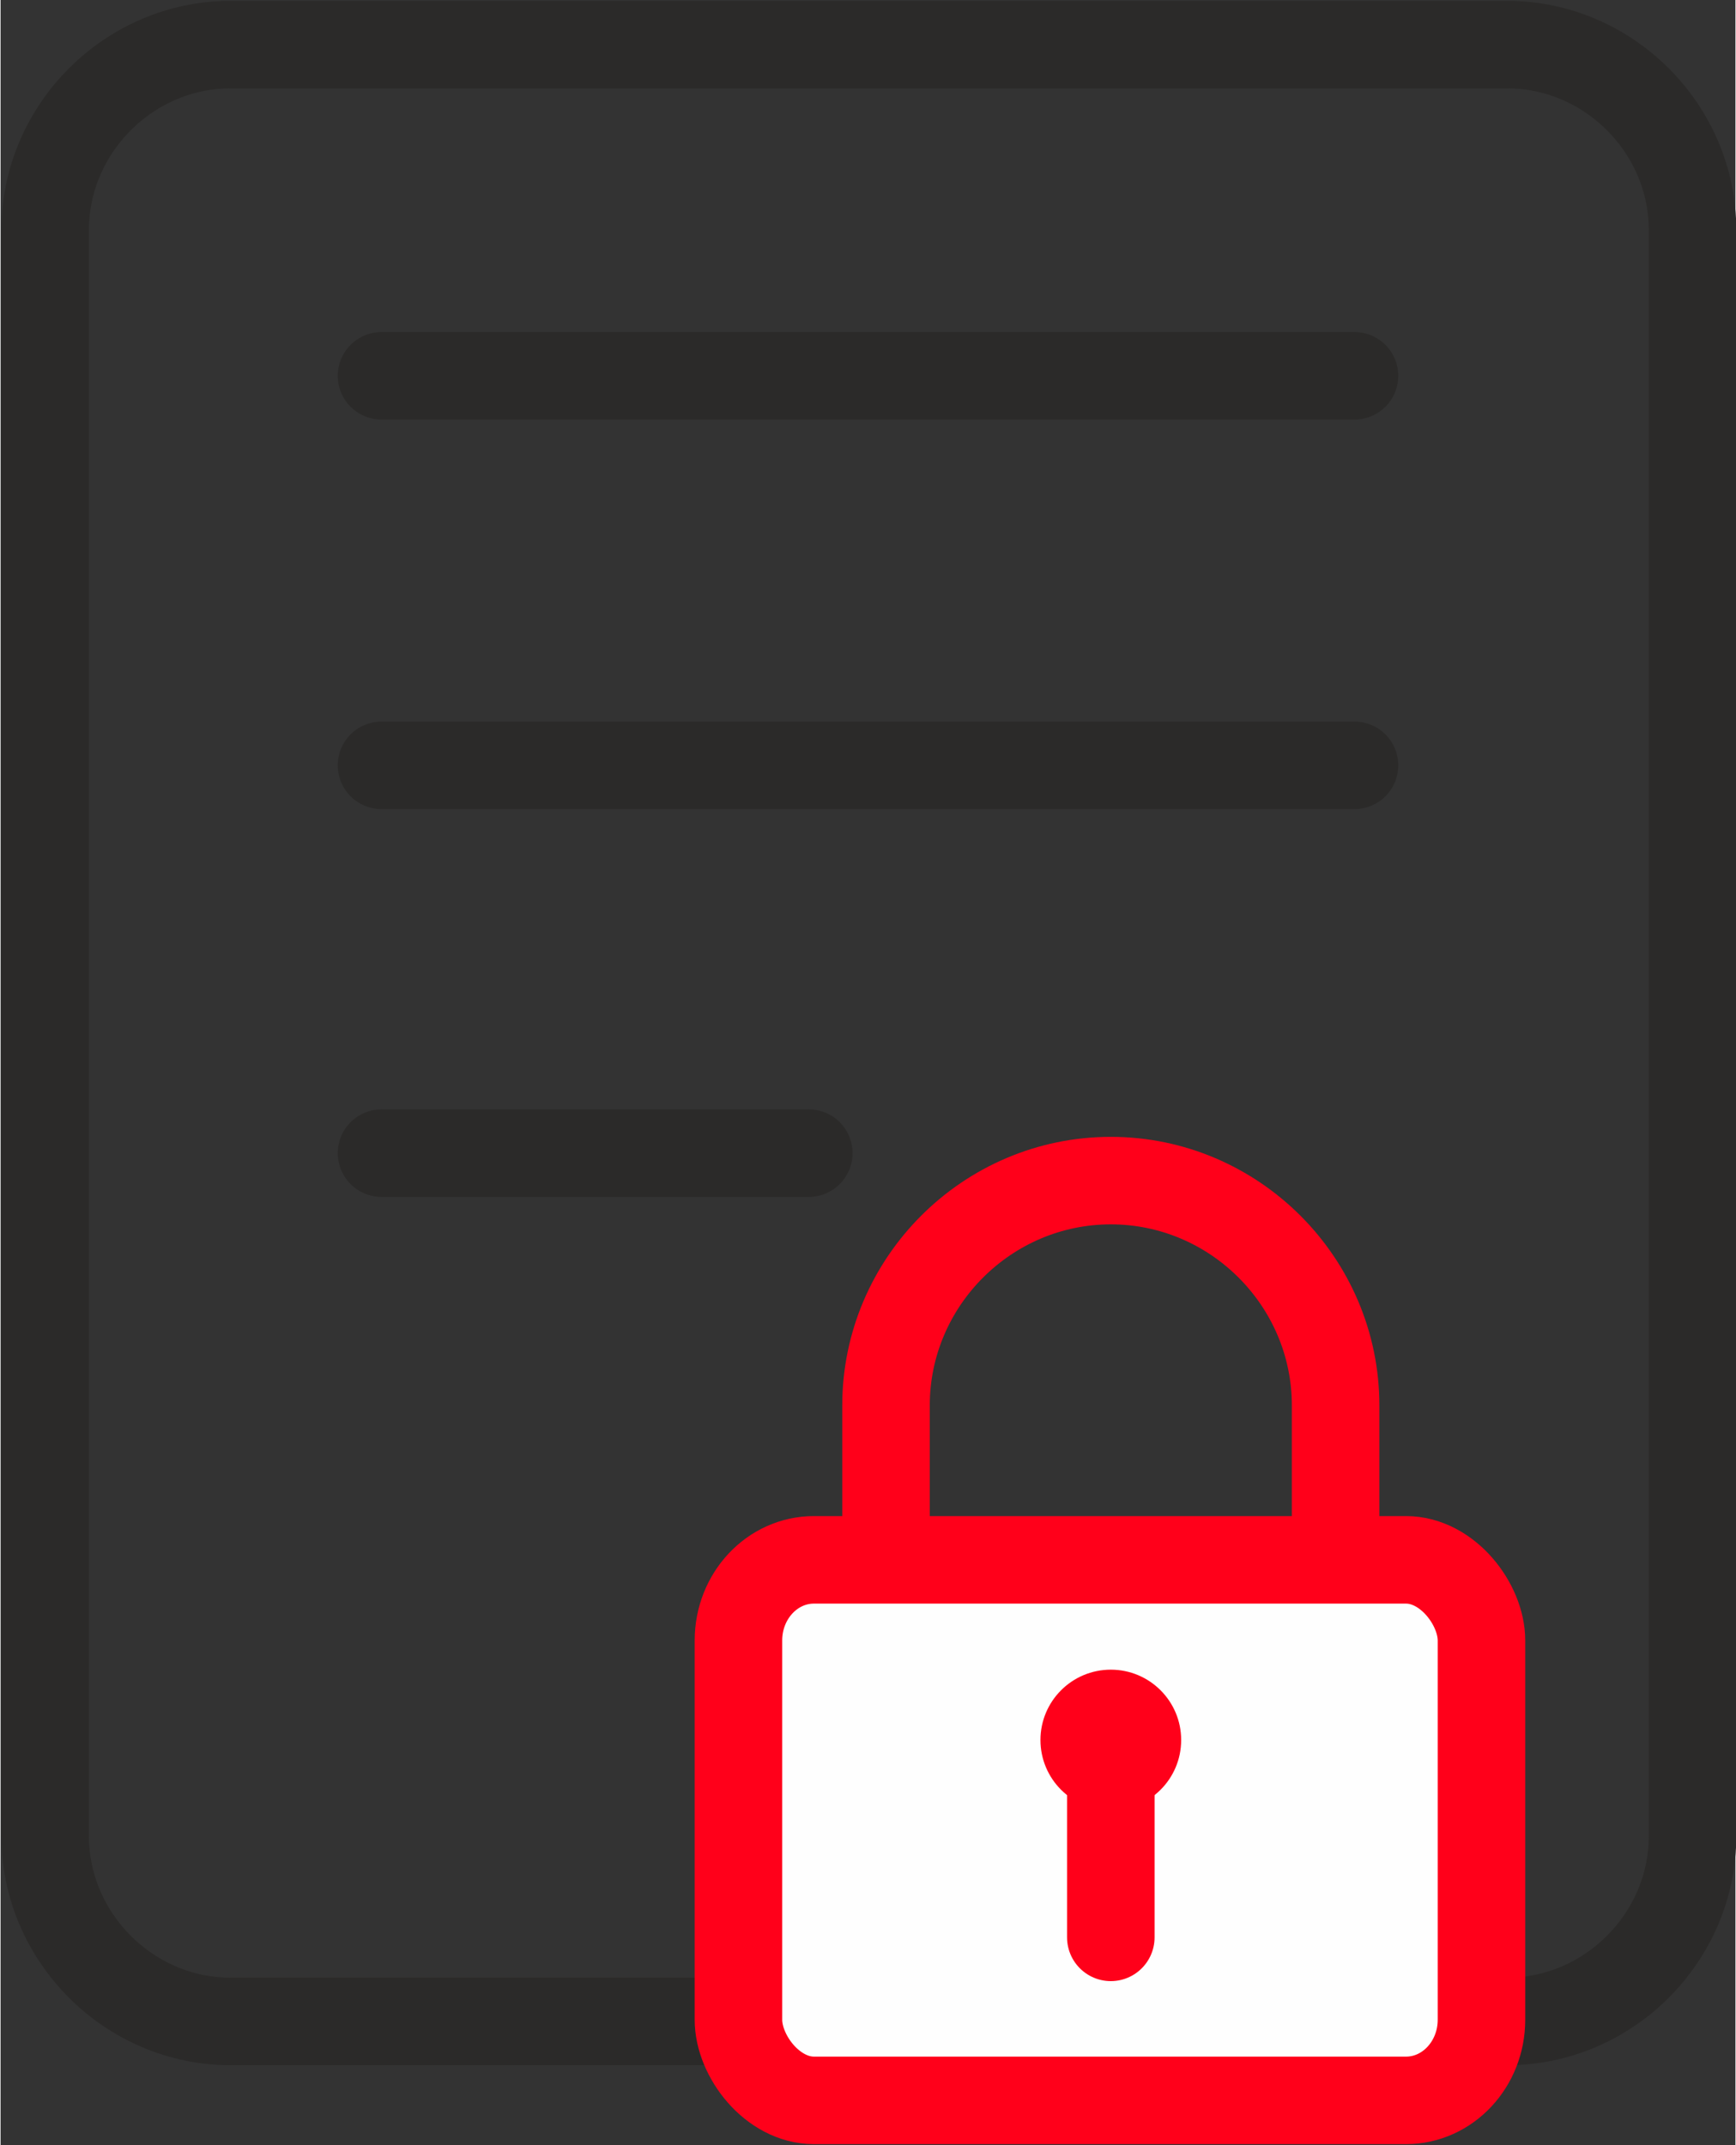 <?xml version="1.0" encoding="UTF-8"?> <svg xmlns="http://www.w3.org/2000/svg" xmlns:xlink="http://www.w3.org/1999/xlink" xmlns:xodm="http://www.corel.com/coreldraw/odm/2003" xml:space="preserve" width="6.944mm" height="8.58mm" version="1.1" style="shape-rendering:geometricPrecision; text-rendering:geometricPrecision; image-rendering:optimizeQuality; fill-rule:evenodd; clip-rule:evenodd" viewBox="0 0 10.11 12.5"><rect x="0" y="0" width="10.11" height="12.5" fill="#333333" stroke="none"/> <defs> <style type="text/css"> .str0 {stroke:#2B2A29;stroke-width:0.51;stroke-linecap:round;stroke-linejoin:round;stroke-miterlimit:22.926} .str1 {stroke:#FF001A;stroke-width:0.51;stroke-linecap:round;stroke-linejoin:round;stroke-miterlimit:22.926} .fil0 {fill:none} .fil1 {fill:#FEFEFE} .fil2 {fill:#FF001A} </style> </defs> <g id="Слой_x0020_1">  <path class="fil0 str0" d="M0.26 1.34c0,-0.59 0.49,-1.08 1.08,-1.08l7.44 0c0.59,0 1.08,0.49 1.08,1.08l0 9.36c0,0.59 -0.49,1.08 -1.08,1.08l-7.44 0c-0.59,0 -1.08,-0.49 -1.08,-1.08l-0 -9.36z"></path> <line class="fil0 str0" x1="4.71" y1="6.72" x2="2.22" y2="6.72"></line> <line class="fil0 str0" x1="7.89" y1="4.46" x2="2.22" y2="4.46"></line> <line class="fil0 str0" x1="7.89" y1="2.19" x2="2.22" y2="2.19"></line> <g id="_2344779309152"> <rect class="fil1 str1" x="4.3" y="9.09" width="4.33" height="3.15" rx="0.44" ry="0.47"></rect> <path class="fil0 str1" d="M7.78 9.07l0 -0.88c0,-0.72 -0.59,-1.31 -1.31,-1.31l-0 0c-0.72,0 -1.31,0.59 -1.31,1.31l0 0.88"></path> </g> <g id="_2344779307760"> <circle class="fil2" cx="6.47" cy="10.14" r="0.41"></circle> <line class="fil0 str1" x1="6.47" y1="10.14" x2="6.47" y2="11.29"></line> </g> </g> </svg> 
